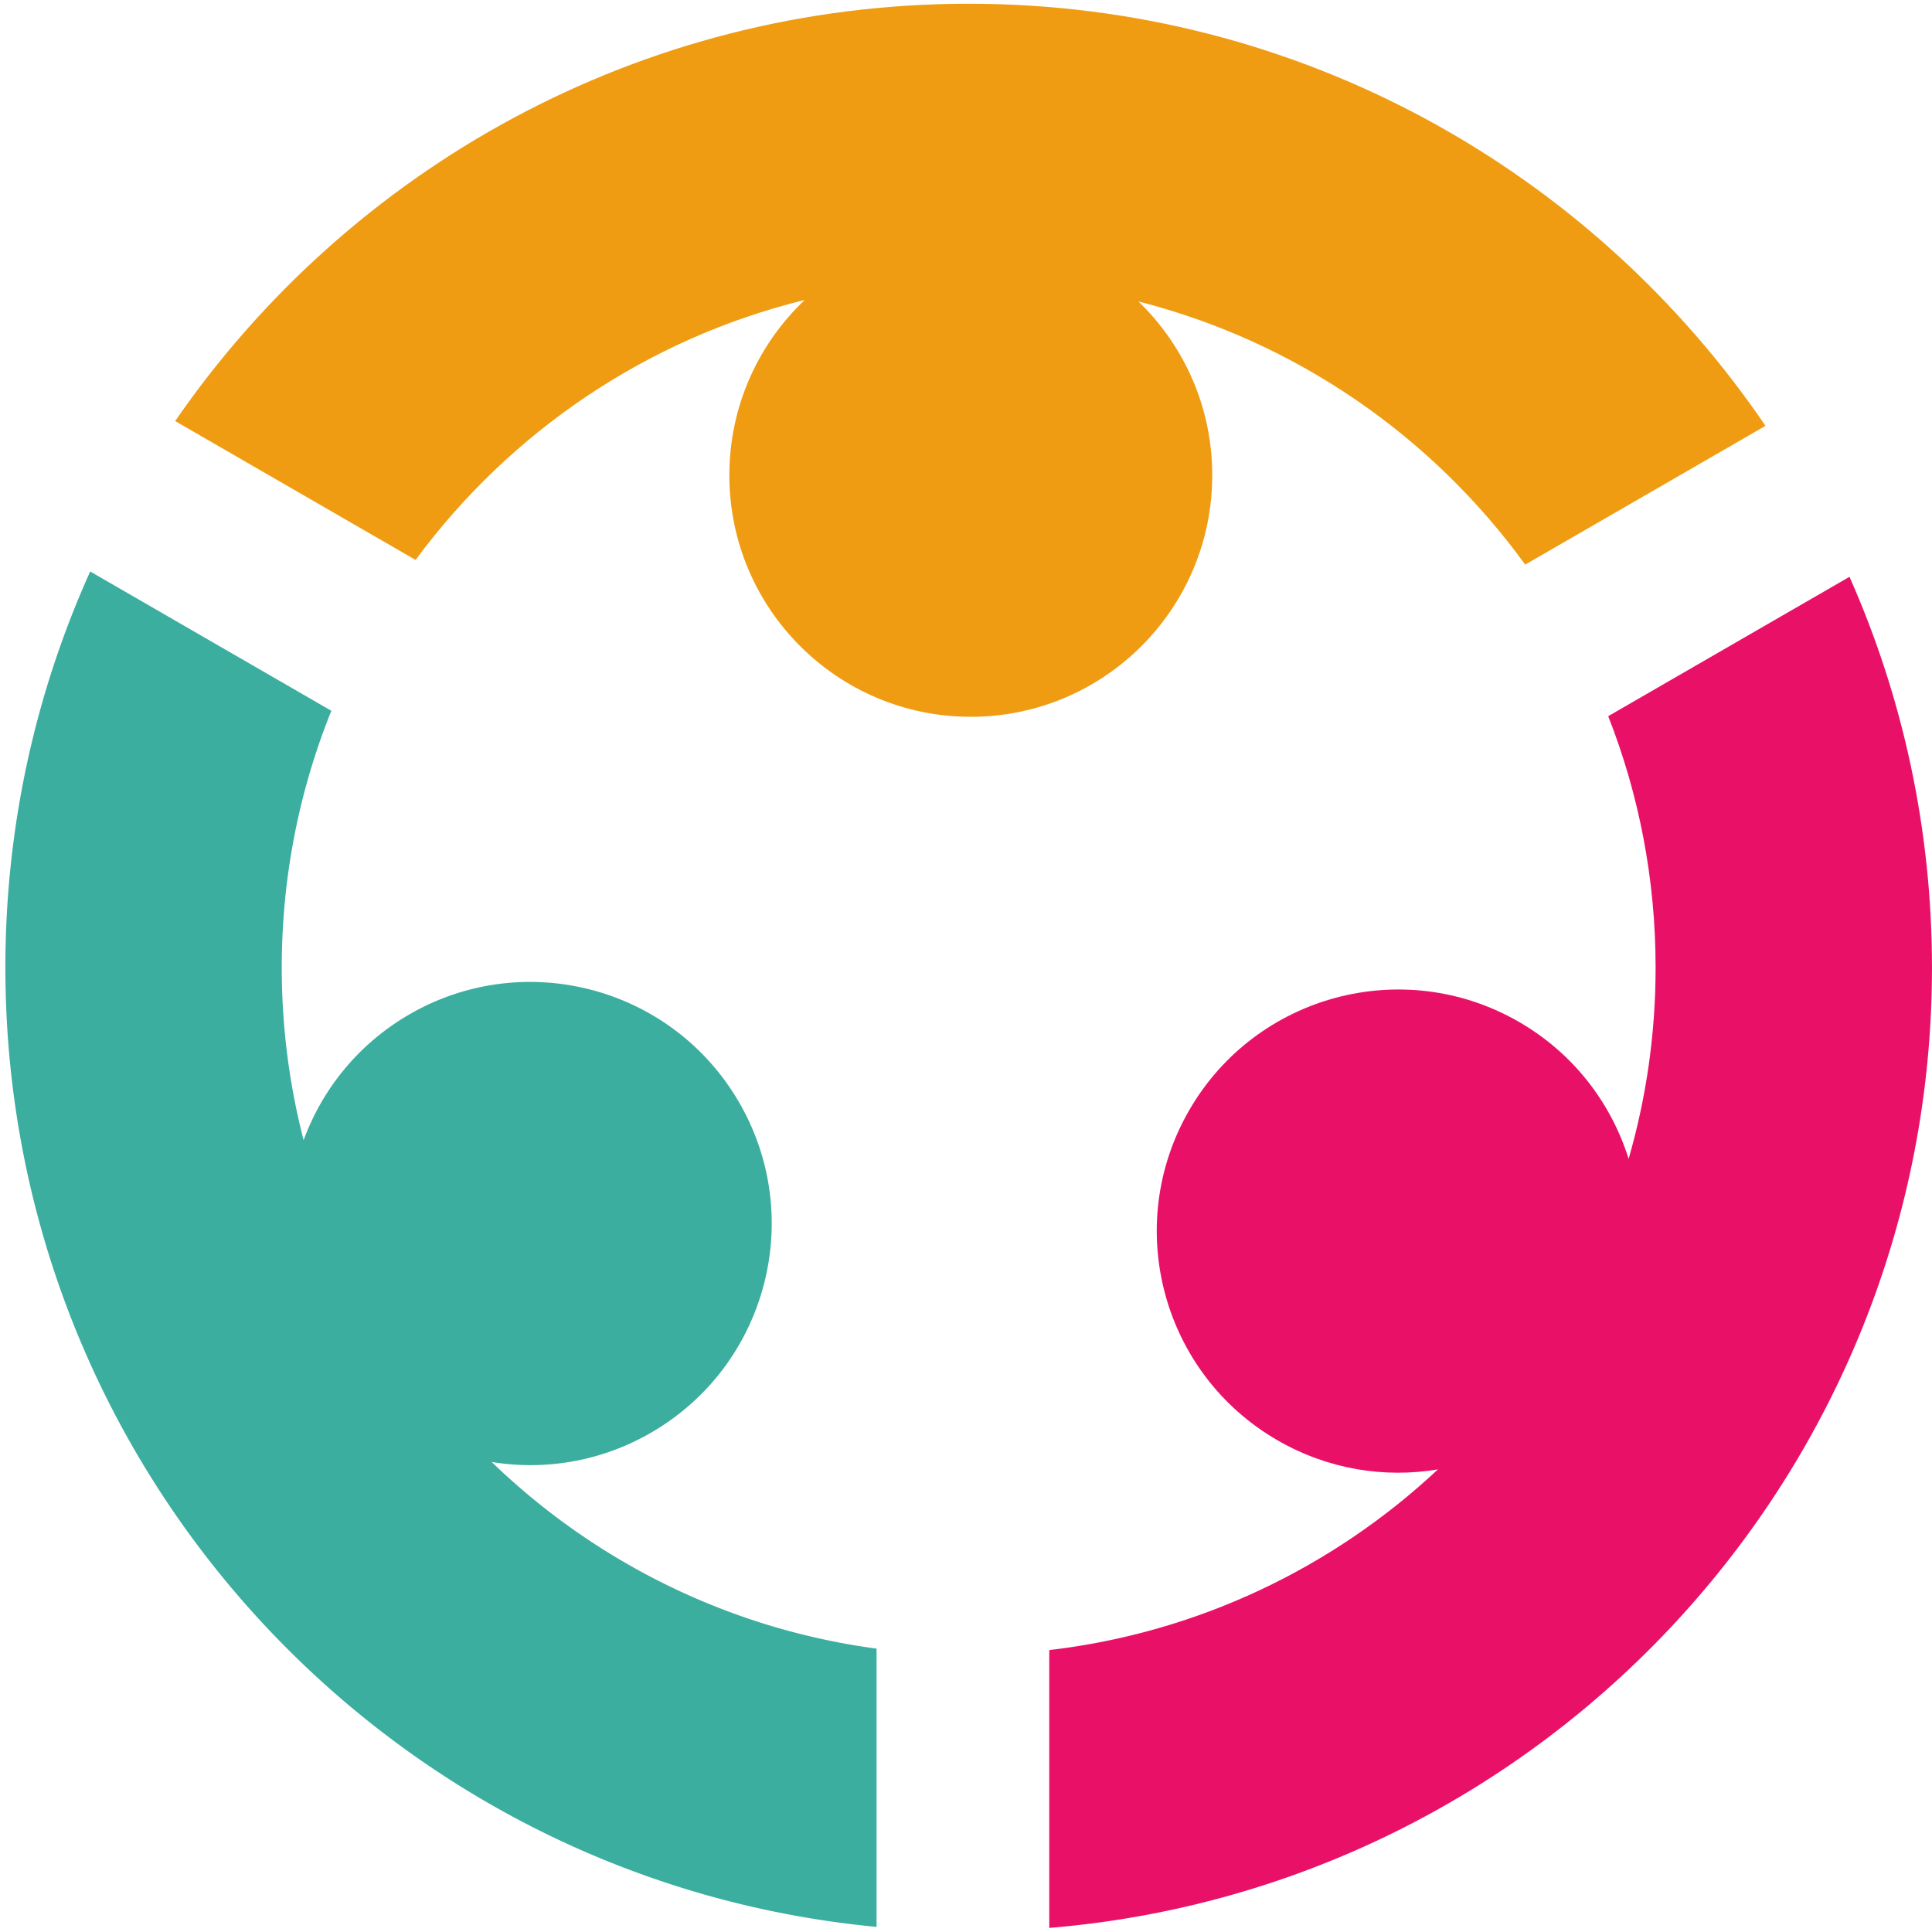 <?xml version="1.0" encoding="UTF-8"?>
<svg data-bbox="1.391 0.965 498.606 497.98" viewBox="0 0 500 500" height="500" width="500" xmlns:xlink="http://www.w3.org/1999/xlink" xmlns="http://www.w3.org/2000/svg" data-type="color">
    <g>
        <defs>
            <path id="edecc668-331d-45c9-9e6d-5e586b2949d3" d="M227.641 147.637v351.308H1.391V147.637h226.25z"/>
        </defs>
        <clipPath id="7ed1db26-e1be-4f5d-9046-24da72eaad0d">
            <use overflow="visible" xlink:href="#edecc668-331d-45c9-9e6d-5e586b2949d3"/>
        </clipPath>
        <g clip-path="url(#7ed1db26-e1be-4f5d-9046-24da72eaad0d)">
            <path d="M168.464 370.793c29.891-17.266 40.125-55.5 22.875-85.4-17.256-29.9-55.475-40.151-85.359-22.885-13.183 7.613-22.537 19.313-27.406 32.578a178.553 178.553 0 0 1-5.656-44.688c0-23.495 4.563-45.917 12.833-66.448l-62.406-36.047C9.239 179.168 1.391 213.867 1.391 250.398c0 129.708 98.958 236.276 225.464 248.282v-72.016c-38.459-5.156-73.021-22.625-99.609-48.303 13.712 2.229 28.249-.072 41.218-7.568" fill="#3BAE9F" data-color="1"/>
        </g>
        <path d="M313.729 122.987c0-17.662-7.334-33.6-19.1-44.969 40.85 10.396 76.053 34.932 100.089 68.104l62.192-35.916C412.047 44.273 336.427.965 250.692.965c-85.197 0-160.4 42.766-205.364 108.006l62.224 35.942c24.308-32.964 59.719-57.234 100.703-67.281-12 11.396-19.5 27.495-19.5 45.354 0 34.525 27.975 62.521 62.484 62.521 34.511 0 62.49-27.995 62.49-62.52" fill="#F09C13" data-color="2"/>
        <defs>
            <path id="4870506b-3bc3-4ea3-ad67-9a0ef14a5945" d="M500 149.2v349.746H271.281V149.2H500z"/>
        </defs>
        <clipPath id="16852275-076c-4f0b-bbb2-2b782ab6d5f9">
            <use overflow="visible" xlink:href="#4870506b-3bc3-4ea3-ad67-9a0ef14a5945"/>
        </clipPath>
        <g clip-path="url(#16852275-076c-4f0b-bbb2-2b782ab6d5f9)">
            <path d="m478.646 149.278-62.442 36.068c7.917 20.146 12.266 42.094 12.266 65.052 0 17.182-2.438 33.792-6.984 49.51-4.516-14.432-14.245-27.281-28.375-35.443-29.886-17.259-68.104-7.016-85.359 22.887-17.255 29.9-7.016 68.141 22.875 85.4 13.063 7.547 27.714 9.834 41.511 7.525-27.006 25.287-61.901 42.234-100.589 46.762v71.906c127.927-10.6 228.448-117.824 228.448-248.547-.002-36.005-7.638-70.208-21.351-101.12" fill="#E91167" data-color="3"/>
        </g>
    </g>
</svg>
